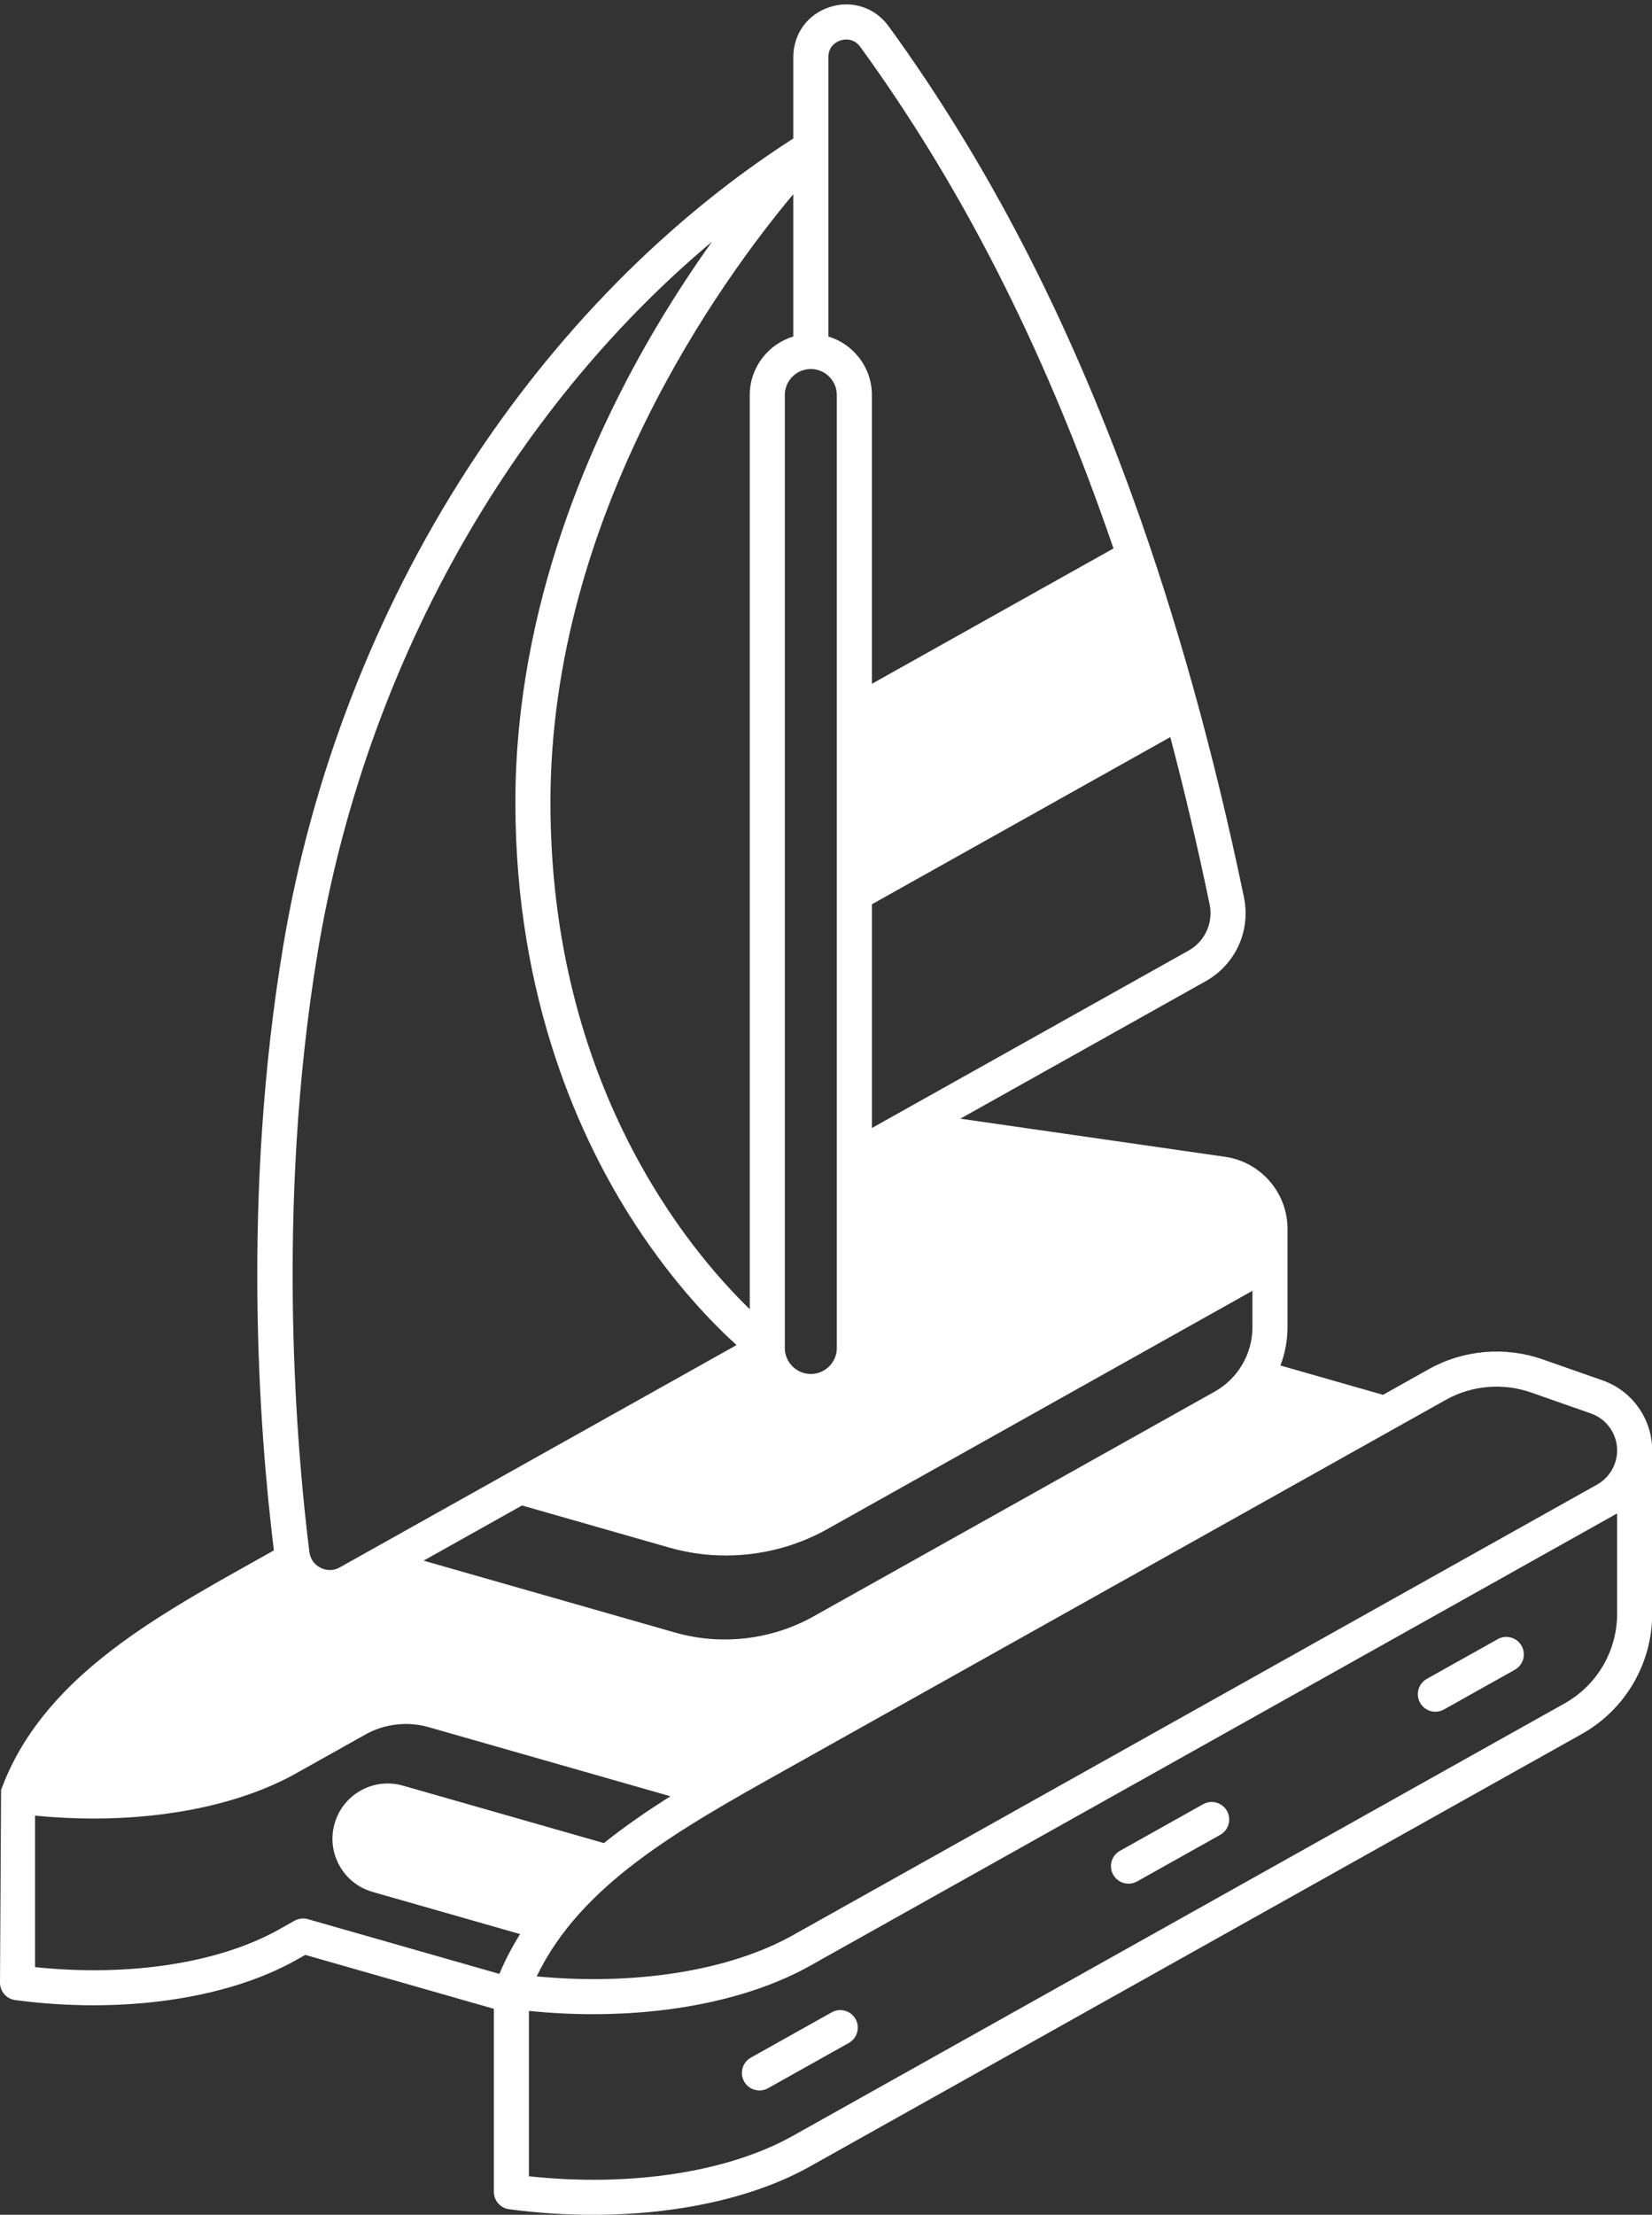<?xml version="1.0" encoding="UTF-8" standalone="no"?><svg xmlns="http://www.w3.org/2000/svg" xmlns:xlink="http://www.w3.org/1999/xlink" fill="#ffffff" height="505" preserveAspectRatio="xMidYMid meet" version="1" viewBox="0.0 -1.0 376.9 505.0" width="376.9" zoomAndPan="magnify"><rect x="0.0" y="-1.0" width="376.9" height="505.0" fill="#333333" stroke="none"/><g id="change1_1"><path d="M365.608,313.735l-13.664-4.784c-8.593-3.009-18.079-2.182-26.021,2.266l-10.392,5.82l-23.399-6.686 c1.04-2.759,1.609-5.716,1.609-8.755v-22.44c0-8.177-6.104-15.222-14.197-16.386l-60.444-8.698l55.969-31.341 c6.813-3.815,10.324-11.512,8.736-19.151c-6.849-32.946-15.414-63.691-25.459-91.381c-14.964-41.251-33.148-76.315-55.592-107.197 c-3.13-4.309-8.42-6.031-13.479-4.388c-5.033,1.636-8.285,6.118-8.285,11.418v18.544c-28.609,18.352-54.303,44.382-74.392,75.446 c-21.034,32.527-35.546,70.058-41.965,108.537C55.111,271.63,59.1,324.967,62.481,352.51l-4.668,2.614 c-23.799,13.327-48.408,27.107-57.566,51.989L0,451.075c0,2.005,1.484,3.701,3.473,3.965c24.188,3.214,48.126-0.183,64.038-9.094 l2.149-1.204l43.014,12.29v41.733c0,2.005,1.485,3.701,3.473,3.965c6.44,0.857,12.862,1.276,19.141,1.276 c18.995,0,36.668-3.838,49.475-11.01l176.12-98.626c9.906-5.547,16.06-16.046,16.06-27.399v-37.26 C376.941,322.528,372.387,316.108,365.608,313.735z M285.74,293.319v8.278c0,6.099-3.306,11.739-8.627,14.719l-91.522,51.25 c-9.539,5.342-21.039,6.685-31.555,3.68L96.64,354.846l22.459-12.577l33.632,9.609c4.2,1.2,8.536,1.791,12.868,1.791 c8.025,0,16.029-2.031,23.09-5.984L285.74,293.319z M275.972,205.208c0.874,4.205-1.061,8.441-4.813,10.542l-72.239,40.452v-51.013 L267,167.066C270.252,179.391,273.25,192.118,275.972,205.208z M188.988,12.032c0-2.704,2.111-3.6,2.758-3.81 c0.656-0.213,2.92-0.738,4.536,1.483c21.996,30.267,39.837,64.685,54.542,105.222c1.089,3.003,2.158,6.05,3.212,9.125 l-55.117,30.864V89.073c0-6.291-4.194-11.616-9.932-13.34V12.032z M184.988,83.141c3.271,0,5.932,2.661,5.932,5.932v217.277 c0,3.271-2.661,5.933-5.932,5.933c-3.271,0-5.933-2.662-5.933-5.933V89.073C179.056,85.802,181.717,83.141,184.988,83.141z M180.988,75.733c-5.738,1.724-9.933,7.049-9.933,13.34v208.44c-13.85-13.416-45.471-51.107-45.471-115.563 c0-65.729,39.226-119.355,55.403-138.672V75.733z M72.522,215.876c10.761-64.505,43.631-122.972,89.906-161.754 c-3.982,5.578-8.274,12.035-12.58,19.278c-14.719,24.759-32.264,63.69-32.264,108.551c0,44.936,14.893,77.168,27.387,96.294 c8.941,13.688,17.853,22.734,23.074,27.447L77.527,356.38c-1.384,0.774-2.985,0.809-4.399,0.096 c-1.417-0.715-2.345-2.031-2.543-3.609C67.882,331.376,62.658,275.007,72.522,215.876z M113.933,449.072l-43.676-12.479 c-1.023-0.293-2.122-0.164-3.053,0.356l-3.602,2.017c-13.714,7.68-34.288,10.813-55.603,8.559v-34.539 c4.482,0.445,8.939,0.665,13.322,0.665c17.729,0,34.228-3.584,46.188-10.283l15.864-8.884c4.354-2.439,9.601-3.053,14.403-1.68 l55.185,15.767c-5.311,3.346-10.43,6.866-15.181,10.675l-45.865-13.104c-3.239-0.925-6.641-0.533-9.581,1.101 c-2.942,1.635-5.072,4.317-5.996,7.554c-0.925,3.236-0.534,6.639,1.101,9.581c1.635,2.942,4.317,5.072,7.554,5.996l33.663,9.618 C116.859,442.856,115.275,445.877,113.933,449.072z M368.941,366.97c0,8.461-4.586,16.285-11.968,20.418l-176.12,98.627 c-14.841,8.311-37.126,11.685-60.18,9.202v-37.706c4.917,0.499,9.808,0.749,14.614,0.749c18.995,0,36.666-3.837,49.474-11.01 l184.18-103.17V366.97z M364.377,337.498L180.854,440.271c-14.462,8.098-35.991,11.499-58.408,9.372 c10.056-20.935,32.463-33.488,56.095-46.722l151.29-84.723c5.944-3.329,13.041-3.946,19.47-1.696l13.664,4.784 c3.575,1.251,5.977,4.637,5.977,8.424C368.941,332.937,367.192,335.921,364.377,337.498z"/><path d="M189.749,457.836l-18.439,10.326c-1.928,1.08-2.615,3.517-1.536,5.445c0.733,1.309,2.093,2.046,3.494,2.046 c0.661,0,1.332-0.164,1.95-0.51l18.439-10.326c1.928-1.08,2.615-3.517,1.536-5.445 C194.114,457.445,191.678,456.757,189.749,457.836z"/><path d="M274.486,410.384l-18.979,10.628c-1.928,1.08-2.615,3.517-1.536,5.445c0.733,1.309,2.093,2.046,3.494,2.046 c0.661,0,1.332-0.164,1.95-0.51l18.979-10.628c1.928-1.08,2.615-3.517,1.536-5.445 C278.852,409.993,276.414,409.304,274.486,410.384z"/><path d="M341.705,372.743l-16.185,9.063c-1.928,1.08-2.615,3.517-1.536,5.444c0.733,1.31,2.093,2.046,3.494,2.046 c0.661,0,1.332-0.164,1.95-0.51l16.185-9.063c1.928-1.08,2.615-3.517,1.536-5.444S343.635,371.663,341.705,372.743z"/></g></svg>
